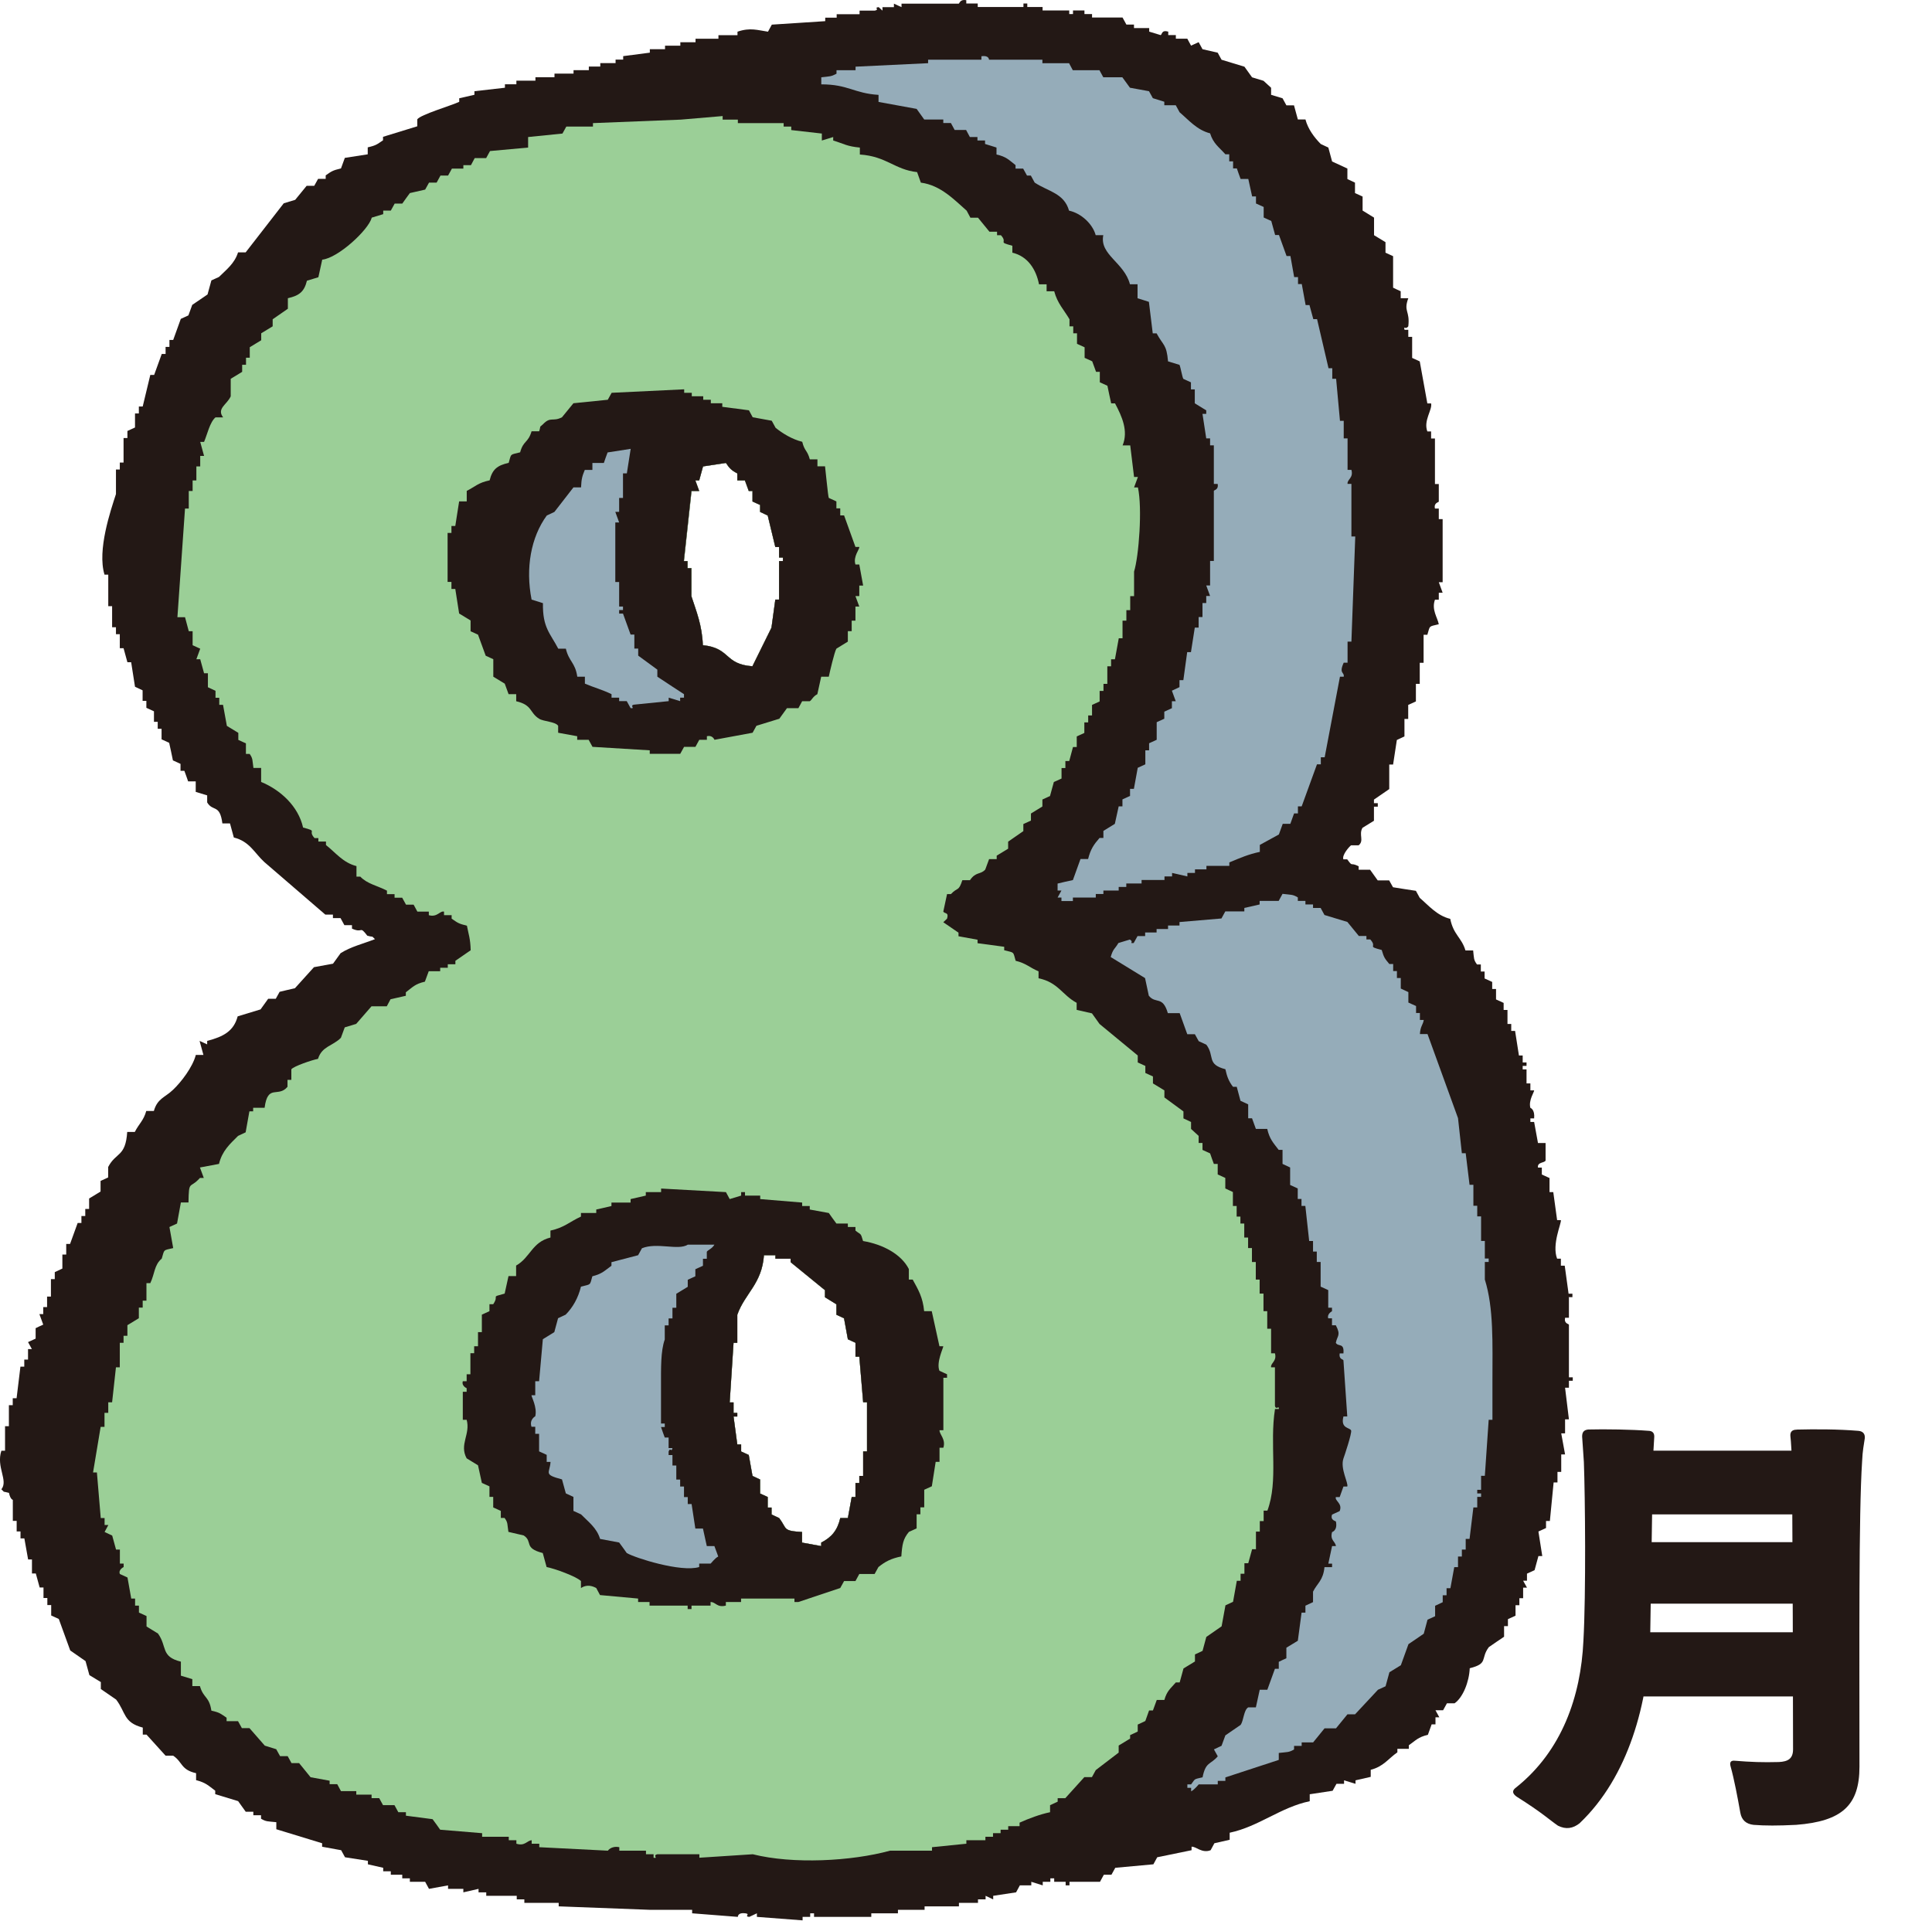 <?xml version="1.0" encoding="UTF-8"?>
<svg xmlns="http://www.w3.org/2000/svg" id="_レイヤー_2" data-name="レイヤー 2" viewBox="0 0 210.94 209.77">
  <g id="_レイヤー_1-2" data-name="レイヤー 1">
    <g>
      <path d="M171.26,141.64h.42v-.38h-.42c-.14-1.02-.28-2.03-.42-3.06h-.42v-.76h-.41c-.6-1.56.48-3.85.41-4.21h-.41c-.14-1.02-.28-2.04-.42-3.06h-.41v-1.54c-.28-.13-.56-.25-.84-.38v-.76h-.42c-.1-.62.72-.49.83-.77v-1.91h-.83c-.14-.77-.28-1.53-.42-2.3h-.41v-.39h.41c.1-.99-.41-1.15-.41-1.15-.23-.82.45-1.77.41-1.91h-.41v-.76h-.42v-1.53h-.42v-.38h.42v-.38h-.42v-.76h-.41c-.14-.89-.28-1.79-.42-2.68h-.42v-.76h-.41v-1.53h-.42v-.77c-.28-.13-.56-.25-.83-.38v-1.14h-.42v-.77c-.28-.12-.55-.26-.83-.38v-.76h-.41v-.77h-.42c-.38-.52-.32-.67-.42-1.53h-.84c-.42-1.42-1.31-1.7-1.66-3.45-1.44-.34-2.37-1.47-3.33-2.29-.14-.26-.28-.51-.42-.77-.84-.13-1.67-.25-2.5-.39-.14-.25-.28-.51-.42-.75h-1.25c-.28-.39-.56-.77-.83-1.16h-1.25v-.38c-.98-.5-.59.15-1.25-.76h-.42c-.17-.47.63-1.37.84-1.53h.83c.63-.51-.02-1.16.42-1.91.41-.26.83-.51,1.25-.77v-1.54h.42v-.38h-.42v-.39c.56-.38,1.11-.76,1.67-1.15v-2.68h.42c.13-.89.28-1.79.41-2.68.28-.13.56-.26.83-.39v-1.91h.41v-1.53c.28-.13.56-.26.84-.38v-1.92h.42v-2.3h.42v-3.06h.41c.32-1.04.1-.87,1.25-1.15-.15-.76-.81-1.58-.42-2.68h.42v-.76h.42c-.14-.38-.28-.76-.42-1.15h.42v-6.89h-.42v-1.15h-.42c-.15-.64.4-.67.42-.76v-1.92h-.42v-4.97h-.42v-.77h-.41c-.45-1.2.57-2.37.41-3.06h-.41c-.28-1.52-.56-3.06-.83-4.59-.28-.12-.56-.26-.83-.38v-2.3h-.42v-.77h-.41c-.12-.53.07.06.41-.38.2-1.74-.55-1.58,0-3.07h-.83v-.76c-.28-.13-.56-.25-.83-.39v-3.44c-.28-.13-.56-.26-.83-.38v-1.15c-.42-.25-.83-.51-1.25-.76v-1.92c-.42-.26-.83-.51-1.25-.77v-1.53c-.28-.13-.56-.25-.83-.38v-1.14c-.28-.13-.56-.26-.83-.39v-1.15c-.56-.25-1.11-.51-1.67-.77-.14-.51-.28-1.02-.41-1.52-.28-.13-.56-.26-.83-.39-.7-.71-1.39-1.62-1.67-2.68h-.83c-.14-.51-.28-1.02-.42-1.54h-.83c-.14-.26-.28-.51-.42-.77-.42-.12-.83-.25-1.25-.38v-.77l-.83-.76c-.42-.13-.84-.25-1.25-.38-.28-.39-.56-.77-.83-1.16-.83-.25-1.66-.51-2.5-.76-.14-.26-.28-.51-.42-.77-.56-.13-1.11-.26-1.66-.38-.14-.25-.28-.51-.42-.77-.28.13-.56.26-.83.38-.14-.25-.28-.51-.41-.76h-1.25v-.39h-.83v-.38c-.75-.22-.66.32-.83.38-.42-.13-.83-.25-1.25-.38v-.39h-1.66v-.38h-.83c-.14-.26-.28-.51-.42-.77h-3.33v-.38h-.83v-.39h-1.25v.39h-.41v-.39h-2.91v-.38h-1.67v-.38h-.42v.38h-4.99v-.38h-1.25V.02c-.7-.13-.73.37-.83.38h-6.24v.38c-.28-.13-.56-.26-.83-.38v.38h-1.25v.38l-.41-.38c-.59.05.15.24-.42.38h-1.67v.39h-2.5v.38h-1.25v.38c-1.94.13-3.89.26-5.83.38-.14.26-.28.51-.42.77-1.12-.16-1.93-.48-3.33,0v.38h-2.08v.39h-2.5v.38h-1.66v.38h-1.67v.38h-1.66v.38c-.97.13-1.95.25-2.91.38v.38h-.83v.38h-1.67v.38h-1.25v.39h-1.67v.38h-2.08v.39h-2.08v.38h-2.08v.39h-1.25v.38c-1.11.13-2.22.26-3.33.38v.39c-.55.12-1.11.25-1.66.38v.39c-.84.4-4.24,1.4-4.58,1.91v.76c-1.24.38-2.5.76-3.74,1.15v.38c-.65.43-.71.55-1.67.77v.76c-.83.13-1.67.26-2.5.39-.14.38-.28.77-.42,1.15-.93.22-1.04.32-1.67.76v.38h-.83c-.14.25-.28.51-.42.76h-.83c-.42.51-.83,1.02-1.25,1.53-.42.13-.83.26-1.25.38-1.39,1.79-2.77,3.57-4.16,5.36h-.83c-.37,1.2-1.27,1.88-2.08,2.68-.28.12-.56.25-.83.38-.14.51-.28,1.02-.42,1.53-.56.38-1.11.77-1.67,1.14-.14.39-.28.77-.42,1.15-.28.12-.55.25-.83.38-.28.77-.56,1.53-.83,2.3h-.41v.76h-.42v.77h-.42c-.28.76-.56,1.53-.83,2.29h-.42c-.28,1.15-.56,2.3-.83,3.45h-.42v.76h-.42v1.53c-.28.12-.56.25-.83.38v.77h-.42v2.68h-.41v.76h-.42v2.68c-.57,1.76-2.07,6.12-1.25,8.8h.41v3.44h.42v2.3h.42v.76h.42v1.53h.41c.14.51.28,1.02.42,1.53h.41c.14.89.28,1.79.42,2.68.28.13.56.26.83.39v1.15h.41v.76c.28.13.56.26.83.38v1.15h.41v.76h.42v1.15c.28.12.56.25.83.38.14.64.28,1.27.41,1.92.28.13.56.26.83.38v.76h.42c.14.38.28.76.41,1.15h.83v1.15c.42.13.83.25,1.25.38v.77c.63,1.05,1.38.14,1.66,2.29h.83c.14.51.28,1.03.42,1.54,1.73.43,2.24,1.68,3.33,2.68,2.22,1.91,4.44,3.83,6.66,5.74h.83v.38h.83c.14.26.28.51.42.77h.83v.38c1.24.56.79-.39,1.67.77.83.23.36-.06.84.38-1.28.5-2.63.82-3.75,1.53-.28.38-.55.77-.83,1.15-.7.13-1.39.25-2.08.38-.69.76-1.39,1.53-2.08,2.3-.56.13-1.11.25-1.67.39-.14.25-.28.51-.42.76h-.83c-.28.38-.56.77-.83,1.16-.84.25-1.66.51-2.5.76-.43,1.62-1.56,2.22-3.33,2.68v.38c-.28-.13-.56-.26-.83-.38.14.51.28,1.02.42,1.53h-.83c-.33,1.31-1.6,2.98-2.5,3.82-.88.84-1.69.93-2.08,2.3h-.83c-.29,1.05-.8,1.4-1.25,2.29h-.83c-.18,2.76-1.23,2.19-2.08,3.83v1.14c-.28.13-.56.25-.83.38v1.16c-.42.25-.83.51-1.25.76v1.14h-.42v.77h-.42v.76h-.41c-.28.77-.56,1.53-.83,2.29h-.42v1.16h-.42v1.53c-.28.13-.55.26-.83.39v.76h-.42v1.91h-.42v1.15h-.42v.76h-.42c.14.39.28.77.42,1.15-.28.13-.56.25-.83.39v1.14c-.28.13-.56.26-.83.38.14.25.28.51.42.76h-.42v1.15h-.41v.77h-.42c-.14,1.14-.28,2.29-.42,3.45h-.42v.76h-.42v2.29h-.42v2.68H.15c-.59,1.79.78,3.25,0,4.21.47.43,0,.16.83.39.15.73.42.76.42.76v2.3h.42v1.15h.42v.76h.42c.14.77.28,1.54.41,2.3h.42v1.53h.42c.14.51.28,1.02.42,1.53h.42v1.15h.42v.77h.42v1.14c.28.13.56.26.83.38.41,1.15.83,2.3,1.25,3.44.56.39,1.11.77,1.67,1.16.14.51.28,1.01.42,1.53.41.25.83.51,1.25.76v.76c.56.38,1.11.77,1.67,1.15,1.08,1.41.77,2.5,2.91,3.06v.77h.41c.7.77,1.39,1.54,2.08,2.3h.83c1.04.69.81,1.53,2.5,1.91v.76c1.09.28,1.34.6,2.09,1.15v.38c.83.25,1.66.51,2.5.76.28.38.56.77.83,1.16h.83v.38h.84v.38c.57.34.73.28,1.67.38v.77c1.67.51,3.33,1.02,5,1.53v.38c.69.13,1.39.25,2.08.38.14.26.28.51.42.77.83.13,1.67.26,2.5.39v.38c.56.13,1.11.25,1.67.38v.38h.83v.38h1.25v.39h.83v.38h1.67c.14.25.28.51.42.77.69-.13,1.39-.26,2.08-.38v.38h1.67v.38c.56-.13,1.11-.25,1.66-.38v.38h.84v.38h3.33v.39h.83v.38h3.75v.38c3.33.13,6.66.25,9.99.38h4.58v.38c1.67.13,3.33.26,4.99.39,0,0-.03-.51.83-.39.58.08-.18.35.42.39.28-.13.56-.26.83-.39v.39c1.67.12,3.33.26,4.99.38v-.38h.83v-.39h.42v.39h6.25v-.39h2.91v-.38h2.91v-.38h3.75v-.38h2.08v-.38h.83v-.39c.28.13.56.26.83.39v-.39c.83-.12,1.67-.25,2.5-.38.14-.25.28-.51.41-.76h1.25v-.39c.42.13.83.25,1.25.39v-.39h.83v-.38h.42v.38h1.25v.39h.42v-.39h3.33c.14-.26.28-.51.42-.77h.83c.14-.25.28-.5.42-.76,1.39-.13,2.77-.25,4.16-.38.14-.26.28-.51.42-.77,1.25-.26,2.5-.51,3.75-.77v-.38c.43-.07,1.14.76,2.08.38.14-.25.28-.51.41-.76.56-.13,1.11-.25,1.67-.38v-.77c3.18-.67,5.56-2.78,8.74-3.44v-.76c.83-.13,1.67-.26,2.5-.38.14-.25.28-.51.42-.76h.83v-.38c.42.13.84.26,1.25.38v-.38c.56-.13,1.11-.25,1.66-.38v-.77c1.4-.36,1.9-1.2,2.91-1.91v-.38h1.25v-.39c.77-.53.98-.88,2.08-1.14.14-.39.28-.77.41-1.14h.42v-.77h.42c-.14-.26-.28-.51-.42-.77h.83c.14-.25.28-.51.42-.76h.83c.91-.62,1.6-2.34,1.66-3.83,2.07-.52,1.14-1.03,2.08-2.3.55-.39,1.11-.76,1.67-1.14v-1.16h.42v-.76c.28-.12.55-.25.83-.38v-1.14h.42v-.77h.41v-1.15h.42c-.14-.26-.28-.51-.42-.76h.42v-.77c.28-.13.56-.25.83-.38.14-.51.28-1.02.42-1.54h.42c-.14-.89-.28-1.78-.42-2.68.28-.12.56-.25.83-.38v-.77h.42c.14-1.4.28-2.81.41-4.21h.42v-1.15h.41v-1.91h.42c-.14-.77-.28-1.54-.42-2.3h.42v-1.53h.42c-.14-1.15-.28-2.29-.42-3.45h.42v-.76h.42v-.38h-.42v-5.74c-.03-.12-.55-.1-.42-.76h.42v-2.3ZM75.51,65.09v-3.06h-.42v-.77h-.41c.28-2.55.55-5.1.83-7.65h.83c-.14-.38-.28-.76-.42-1.15h.42c.14-.51.28-1.02.42-1.53.83-.13,1.67-.25,2.5-.38.38.58.6.81,1.24,1.14v.77h.83c.14.38.28.76.42,1.15h.41v1.15c.28.12.56.25.83.38v.76c.28.14.56.26.83.39.28,1.15.56,2.29.83,3.44h.41v1.15h.42v.38h-.42v4.21h-.41c-.14,1.03-.28,2.05-.42,3.07-.7,1.4-1.39,2.8-2.08,4.21-3.1-.22-2.36-1.99-5.41-2.3-.08-2.18-.71-3.69-1.25-5.35ZM94.66,158.48h-.42v2.68h-.42v.77h-.42v1.53h-.41c-.14.76-.28,1.53-.42,2.3h-.83c-.31,1.35-.95,2.1-2.08,2.68v.38c-.7-.13-1.39-.25-2.09-.38v-1.16c-2.16-.12-1.6-.34-2.5-1.52-.28-.13-.55-.26-.83-.39v-.76h-.42v-1.15c-.28-.13-.56-.26-.83-.38v-1.53c-.27-.13-.55-.26-.83-.39-.14-.77-.28-1.52-.41-2.29-.28-.13-.56-.26-.83-.38v-.77h-.42c-.14-1.01-.28-2.03-.41-3.05h.41v-.39h-.41v-1.15h-.42c.14-2.17.28-4.33.42-6.5h.41v-3.07c.82-2.33,2.69-3.37,2.91-6.5h1.25v.38h1.66v.38c1.25,1.02,2.5,2.05,3.75,3.06v.77c.41.26.83.51,1.25.77v1.14c.28.13.56.26.83.39.14.76.28,1.52.42,2.29.28.13.56.26.83.38v1.52h.42c.14,1.67.28,3.33.42,4.98h.42v5.36Z" style="fill: #231815; fill-rule: evenodd;"></path>
      <path d="M139.62,153.89c.08-.53-.3.15-.42-.38v-4.21h-.42c-.08-.47.66-.65.42-1.53h-.42v-2.68h-.42v-1.92h-.41v-1.92h-.42v-1.53h-.42v-1.92h-.42v-1.52h-.42v-1.15h-.42v-1.53h-.42v-.76h-.41v-1.16h-.41v-1.52c-.28-.13-.56-.26-.83-.39v-1.15c-.28-.13-.56-.25-.83-.38v-1.15h-.42c-.14-.38-.28-.76-.41-1.15-.28-.13-.56-.25-.83-.38v-.76h-.42v-.77l-.83-.76v-.76c-.28-.13-.55-.26-.83-.39v-.76c-.7-.51-1.39-1.02-2.08-1.53v-.77c-.41-.25-.83-.51-1.25-.76v-.76c-.28-.12-.56-.26-.83-.38v-.77c-.28-.13-.56-.25-.83-.38v-.76c-1.39-1.15-2.78-2.3-4.17-3.44-.28-.39-.56-.77-.83-1.16-.56-.12-1.11-.25-1.67-.38v-.77c-1.59-.86-2.02-2.24-4.16-2.68v-.76c-.98-.41-1.36-.88-2.5-1.15-.3-1.06-.12-.86-1.25-1.15v-.38c-.97-.13-1.95-.26-2.91-.39v-.38c-.69-.12-1.39-.25-2.08-.38v-.39c-.56-.38-1.11-.76-1.66-1.14l.41-.39c.22-.73-.25-.51-.41-.77.14-.63.28-1.27.41-1.91h.42c.75-.8.83-.24,1.25-1.52h.83c.65-.96,1.15-.58,1.67-1.16.14-.38.28-.76.42-1.14h.83v-.38c.42-.26.84-.5,1.25-.76v-.77c.55-.38,1.11-.76,1.66-1.15v-.77c.28-.12.56-.25.83-.38v-.77c.42-.25.83-.51,1.25-.77v-.76c.27-.12.55-.25.83-.38.14-.51.28-1.02.42-1.53.28-.13.56-.25.84-.38v-1.15h.42v-.76h.42c.14-.51.28-1.02.41-1.53h.41v-1.16c.28-.12.56-.25.83-.38v-1.15h.42v-.76h.42v-1.15c.28-.13.56-.26.83-.38v-1.15h.42v-.77h.42v-1.92h.41v-.76h.42c.14-.77.28-1.54.42-2.3h.41v-1.92h.42v-1.15h.42v-1.53h.42v-2.68c.52-1.67.92-6.92.42-9.19h-.42c.14-.38.28-.76.42-1.14h-.42c-.14-1.15-.28-2.3-.42-3.45h-.83c.64-1.57-.06-3.14-.83-4.59h-.42c-.14-.64-.28-1.27-.41-1.92-.28-.12-.56-.25-.83-.38v-1.14h-.41c-.14-.39-.28-.77-.42-1.15-.28-.12-.56-.26-.83-.38v-1.15c-.28-.13-.56-.26-.83-.38v-1.15h-.41v-.76h-.41v-.77c-.58-1-1.32-1.73-1.67-3.06h-.83v-.76h-.83c-.31-1.61-1.22-3.06-2.91-3.45v-.76c-1.7-.45-.44-.27-1.25-1.15h-.42v-.38h-.83c-.42-.51-.83-1.02-1.25-1.53h-.83c-.14-.26-.28-.51-.41-.77-1.32-1.15-2.82-2.78-5-3.06-.14-.39-.28-.77-.41-1.15-2.44-.26-3.34-1.73-6.25-1.92v-.76c-1.42-.13-1.72-.41-2.91-.77v-.38c-.42.12-.83.25-1.24.38v-.76c-1.11-.13-2.22-.25-3.34-.38v-.38h-.83v-.38h-5v-.38h-1.66v-.39c-1.53.13-3.05.26-4.58.39-3.19.12-6.38.25-9.58.38v.38h-2.91c-.14.25-.28.51-.42.76-1.25.13-2.5.26-3.75.38v1.15c-1.39.12-2.78.25-4.16.38-.14.26-.28.51-.42.77h-1.25c-.14.26-.28.51-.41.77h-.83v.38h-1.25c-.14.26-.28.51-.42.76h-.83c-.14.26-.28.51-.42.77h-.83c-.14.25-.28.51-.42.76-.56.12-1.11.25-1.67.38-.28.38-.56.76-.83,1.15h-.83c-.14.26-.28.51-.42.76h-.83v.39c-.42.12-.83.25-1.25.38-.36,1.36-3.7,4.42-5.41,4.59-.14.64-.28,1.27-.42,1.92-.42.12-.83.25-1.25.38-.29,1.18-.81,1.62-2.08,1.91v1.15c-.56.38-1.11.76-1.66,1.15v.77c-.42.25-.83.51-1.25.76v.76c-.42.26-.84.51-1.25.76v1.15h-.41v.77h-.42v.77c-.42.25-.83.51-1.25.76v1.91c-.38.89-1.57,1.33-.83,2.3h-.83c-.62.52-.9,1.86-1.25,2.68h-.42c.14.51.28,1.02.42,1.53h-.42v1.15h-.42v1.53h-.41v1.15h-.42v1.92h-.41c-.28,3.95-.56,7.91-.83,11.86h.83c.14.51.28,1.02.41,1.53h.42v1.53c.28.13.56.26.83.38-.14.38-.28.77-.42,1.15h.42c.14.51.28,1.02.42,1.53h.42v1.53c.28.13.56.26.83.39v.76h.41v.77h.41c.14.76.28,1.53.42,2.3.42.25.83.51,1.25.76v.77c.28.12.56.25.83.38v1.15h.41c.37.54.28.66.41,1.53h.84v1.53c2.11.87,4.06,2.65,4.58,4.98,1.7.45.44.26,1.25,1.15h.42v.38h.83v.38c1.05.82,1.84,1.92,3.33,2.3v1.15h.42c.76.8,1.85.98,2.91,1.53v.38h.83v.39h.83c.14.25.28.51.42.76h.83c.14.25.28.51.41.76h1.25v.39c.93.26,1.2-.5,1.66-.39v.39h.83v.38c.65.44.72.54,1.67.77.18.95.38,1.41.41,2.68-.56.38-1.11.76-1.67,1.15v.38h-.83v.38h-.83v.38h-1.25c-.14.38-.28.76-.42,1.14-1.09.25-1.35.61-2.08,1.16v.38c-.56.13-1.11.25-1.67.38-.14.26-.28.51-.41.77h-1.67c-.56.64-1.11,1.28-1.67,1.92-.42.13-.83.25-1.25.38-.14.38-.28.77-.42,1.14-.89.9-2.07.91-2.5,2.3-.63.11-2.68.81-2.91,1.14v1.15h-.42v.76c-1.03,1.23-2.15-.37-2.5,2.29h-1.25v.39h-.41c-.14.76-.28,1.53-.41,2.29-.28.14-.56.26-.83.39-.91.91-1.73,1.63-2.08,3.06-.69.13-1.39.26-2.08.39.14.38.28.76.42,1.14h-.42c-1.11,1.25-1.21.15-1.25,2.68h-.83c-.14.76-.28,1.54-.42,2.3-.28.13-.56.26-.83.38.14.77.28,1.54.41,2.3-1.15.27-.93.11-1.25,1.15-.83.69-.75,1.63-1.25,2.68h-.42v1.91h-.41v.76h-.42v1.16c-.42.25-.83.5-1.25.76v1.16h-.42v.76h-.41v2.68h-.42c-.14,1.27-.28,2.55-.42,3.82h-.42v1.15h-.41v1.53h-.42c-.28,1.66-.56,3.32-.83,4.98h.42c.14,1.66.28,3.31.42,4.98h.42v.76h.41c-.14.25-.28.51-.41.76.28.13.55.26.83.39.14.51.28,1.02.42,1.53h.42v1.53h.41v.38s-.61.29-.41.76c.28.13.55.26.83.38.14.76.28,1.53.41,2.3h.42v.77h.42v.76c.28.13.56.25.83.38v1.14c.42.26.83.51,1.25.77,1.03,1.43.27,2.52,2.5,3.07v1.53c.42.13.83.25,1.25.38v.76h.83c.38,1.35,1.01,1.09,1.25,2.68.95.21,1.01.34,1.66.77v.38h1.25c.14.25.28.51.42.76h.83c.56.64,1.11,1.27,1.67,1.91.42.13.83.26,1.25.39.14.25.28.51.42.76h.83c.14.25.28.51.42.76h.83c.42.51.83,1.02,1.25,1.54.69.13,1.39.26,2.08.38v.38h.83c.14.25.28.51.41.76h1.67v.38h1.67v.38h.83c.14.26.28.51.42.77h1.25c.14.26.28.51.42.77h.83v.38c.97.12,1.94.26,2.91.38.28.38.56.76.83,1.15,1.52.12,3.05.25,4.58.38v.39h2.91v.38h.83v.38c.94.29,1.12-.33,1.67-.38v.38h.83v.38c2.5.13,4.99.25,7.49.38,0,0,.36-.56,1.25-.38v.38h2.91v.39h.83v.38c.57.11-.16-.26.42-.38h4.58v.38c1.95-.13,3.89-.26,5.83-.38,4.38,1.1,10.75.77,14.99-.39h4.58v-.38c1.25-.13,2.5-.26,3.75-.38v-.38h2.08v-.38h.83v-.39h.83v-.38h.83v-.39h1.24v-.38c1-.45,2.25-.92,3.33-1.14v-.77c.28-.13.56-.25.83-.38v-.38h.83c.69-.76,1.39-1.53,2.08-2.3h.83c.14-.26.28-.51.42-.77.83-.63,1.66-1.27,2.5-1.91v-.77c.41-.25.83-.51,1.25-.76v-.38c.28-.13.56-.25.83-.39v-.76c.27-.13.55-.26.83-.39.14-.38.28-.77.41-1.15h.42c.14-.38.28-.76.42-1.15h.83c.28-.99.66-1.23,1.25-1.91h.42c.14-.51.28-1.02.42-1.53.42-.25.83-.51,1.25-.76v-.77c.28-.13.56-.25.83-.39.13-.51.28-1.02.41-1.52.56-.39,1.11-.77,1.67-1.16.14-.76.28-1.53.42-2.29.28-.13.56-.26.83-.39.14-.76.27-1.53.41-2.29h.41v-.77h.42v-1.15h.42c.14-.51.28-1.02.42-1.53h.42v-1.92h.42v-1.15h.42v-1.14h.41c1.22-3.28.22-7.25.83-11.1h.42ZM75.51,65.09v-3.06h-.42v-.77h-.41c.28-2.55.55-5.1.83-7.65h.83c-.14-.38-.28-.76-.42-1.15h.42c.14-.51.28-1.02.42-1.53.83-.13,1.67-.25,2.5-.38.38.58.6.81,1.24,1.14v.77h.83c.14.38.28.76.42,1.15h.41v1.15c.28.12.56.25.83.38v.76c.28.14.56.26.83.39.28,1.15.56,2.29.83,3.44h.41v1.15h.42v.38h-.42v4.21h-.41c-.14,1.03-.28,2.05-.42,3.07-.7,1.4-1.39,2.8-2.08,4.21-3.1-.22-2.36-1.99-5.41-2.3-.08-2.18-.71-3.69-1.25-5.35ZM94.66,158.48h-.42v2.68h-.42v.77h-.42v1.53h-.41c-.14.76-.28,1.53-.42,2.3h-.83c-.31,1.35-.95,2.1-2.08,2.68v.38c-.7-.13-1.39-.25-2.09-.38v-1.16c-2.16-.12-1.6-.34-2.5-1.52-.28-.13-.55-.26-.83-.39v-.76h-.42v-1.15c-.28-.13-.56-.26-.83-.38v-1.53c-.27-.13-.55-.26-.83-.39-.14-.77-.28-1.52-.41-2.29-.28-.13-.56-.26-.83-.38v-.77h-.42c-.14-1.01-.28-2.03-.41-3.05h.41v-.39h-.41v-1.15h-.42c.14-2.17.28-4.33.42-6.5h.41v-3.07c.82-2.33,2.69-3.37,2.91-6.5h1.25v.38h1.66v.38c1.25,1.02,2.5,2.05,3.75,3.06v.77c.41.26.83.51,1.25.77v1.14c.28.13.56.26.83.39.14.76.28,1.52.42,2.29.28.13.56.26.83.38v1.52h.42c.14,1.67.28,3.33.42,4.98h.42v5.36Z" style="fill: #9bcf97; fill-rule: evenodd;"></path>
      <g>
        <path d="M51.36,68.92c.28.13.56.25.83.38.28.76.56,1.53.84,2.3.28.13.56.25.83.38v1.91c.42.26.83.51,1.25.76.14.38.28.77.42,1.15h.83v.77c1.8.42,1.44,1.25,2.5,1.91.49.31,1.77.31,2.08.77v.76c.7.13,1.39.26,2.08.38v.39h1.25c.14.25.28.51.42.77,2.08.12,4.17.25,6.25.38v.38h3.33c.14-.25.28-.51.42-.76h1.24c.14-.26.28-.51.42-.77h.83v-.39c.64-.15.81.38.83.39,1.39-.26,2.78-.51,4.16-.77.14-.25.28-.51.42-.76.83-.26,1.67-.51,2.5-.77.28-.38.56-.77.83-1.15h1.25c.14-.25.28-.51.41-.76h.83c.25-.15.33-.51.83-.77.14-.63.28-1.28.42-1.91h.83c.1-.48.61-2.69.83-3.06.42-.25.83-.51,1.25-.77v-1.14h.42v-1.15h.41v-1.54h.42c-.14-.38-.28-.77-.42-1.14h.42v-1.15h.42c-.14-.77-.28-1.53-.42-2.3h-.42c-.28-.88.47-1.67.42-1.92h-.42c-.41-1.15-.83-2.29-1.24-3.44h-.42v-.77h-.42v-.76c-.28-.13-.56-.26-.83-.38-.09-.19-.37-3.22-.41-3.45h-.83v-.76h-.83c-.29-1.05-.57-.86-.83-1.92-1.1-.27-2.16-.92-2.91-1.53-.14-.26-.28-.51-.42-.77-.7-.13-1.39-.25-2.08-.38-.14-.26-.28-.51-.41-.76-.97-.13-1.95-.26-2.91-.38v-.39h-1.25v-.38h-.83v-.38h-1.25v-.38h-.83v-.38c-2.64.12-5.28.25-7.92.38-.14.26-.28.51-.42.76-1.24.13-2.5.26-3.75.38-.42.51-.83,1.02-1.25,1.53-1.01.53-1.24-.12-2.08.77-.46.44-.18,0-.41.76h-.83c-.39,1.31-.89.98-1.25,2.3-1.13.29-.95.09-1.25,1.15-1.27.28-1.79.73-2.08,1.91-1.26.26-1.58.69-2.5,1.15v1.15h-.83c-.14.89-.28,1.78-.42,2.68h-.42v.76h-.42v5.35h.42v.77h.42c.14.89.28,1.79.42,2.68.42.25.83.51,1.25.76v1.15ZM75.51,53.61h.83c-.14-.38-.28-.76-.42-1.15h.42c.14-.51.28-1.02.42-1.53.83-.13,1.67-.25,2.5-.38.38.58.6.81,1.24,1.14v.77h.83c.14.38.28.76.42,1.15h.41v1.15c.28.12.56.25.83.38v.76c.28.14.56.26.83.39.28,1.15.56,2.29.83,3.44h.41v1.15h.42v.38h-.42v4.21h-.41c-.14,1.03-.28,2.05-.42,3.07-.7,1.4-1.39,2.8-2.08,4.21-3.1-.22-2.36-1.99-5.41-2.3-.08-2.18-.71-3.69-1.25-5.35v-3.06h-.42v-.77h-.41c.28-2.55.55-5.1.83-7.65Z" style="fill: #231815; fill-rule: evenodd;"></path>
        <path d="M102.99,150.44h.41v-.38c-.28-.13-.55-.25-.83-.38-.37-.91.43-2.5.42-2.68h-.42c-.28-1.28-.56-2.56-.84-3.83h-.83c-.15-1.53-.63-2.32-1.25-3.45h-.42v-1.15c-.81-1.6-2.8-2.69-5-3.06-.28-.95-.2-.63-.83-1.14v-.39h-.83v-.38h-1.25c-.28-.38-.56-.76-.83-1.15-.69-.13-1.39-.26-2.08-.38v-.38h-.83v-.38c-1.52-.12-3.05-.25-4.58-.38v-.38h-1.66v-.38h-.42v.38c-.42.13-.83.25-1.25.38-.14-.25-.28-.51-.41-.76-2.36-.13-4.72-.26-7.08-.39v.39h-1.67v.38c-.56.13-1.11.25-1.66.38v.38h-2.09v.38c-.56.13-1.11.26-1.66.38v.38h-1.67v.39c-1.3.6-1.79,1.19-3.33,1.53v.76c-2.03.5-2.19,2.18-3.75,3.06v1.15h-.83c-.14.64-.28,1.28-.42,1.91-1.64.45-.53.1-1.25,1.16h-.41v.76c-.28.13-.56.25-.83.38v1.91h-.42v1.54h-.42v.76h-.41v2.3h-.41v.76h-.42c-.16.52.42.76.42.76v.39h-.42v3.06h.42c.44,1.58-.83,2.68,0,4.21.41.25.83.51,1.24.76.14.64.28,1.28.42,1.92.28.13.56.25.83.38v1.15h.41v1.15c.28.13.56.25.83.38v.77h.41c.39.52.28.67.42,1.52.56.13,1.11.26,1.67.39,1.04.68-.06,1.37,2.08,1.92.14.51.28,1.02.42,1.53.9.17,3.25,1.03,3.75,1.53v.76c.44-.28.97-.38,1.67,0,.14.25.28.51.41.77,1.39.13,2.78.25,4.16.38v.38h1.25v.39h4.16v.38h.42v-.38h2.08v-.39c.56-.02.69.64,1.67.39v-.39h1.66v-.38h5.83v.38h.42c1.53-.51,3.05-1.02,4.58-1.53.14-.26.28-.51.42-.76h1.24c.14-.25.28-.51.42-.77h1.67c.14-.25.28-.51.42-.76.72-.58,1.36-.93,2.5-1.16.09-1.3.19-1.92.83-2.68.28-.12.56-.25.84-.38v-1.54h.41v-.76h.42v-1.92c.28-.12.56-.25.83-.38.14-.89.28-1.78.42-2.67h.42v-1.54h.42c.29-.94-.44-1.45-.42-1.91h.42v-5.75ZM94.66,158.48h-.42v2.68h-.42v.77h-.42v1.53h-.41c-.14.76-.28,1.53-.42,2.3h-.83c-.31,1.35-.95,2.1-2.08,2.68v.38c-.7-.13-1.39-.25-2.09-.38v-1.16c-2.16-.12-1.6-.34-2.5-1.52-.28-.13-.55-.26-.83-.39v-.76h-.42v-1.15c-.28-.13-.56-.26-.83-.38v-1.53c-.27-.13-.55-.26-.83-.39-.14-.77-.28-1.52-.41-2.29-.28-.13-.56-.26-.83-.38v-.77h-.42c-.14-1.01-.28-2.03-.41-3.05h.41v-.39h-.41v-1.15h-.42c.14-2.17.28-4.33.42-6.5h.41v-3.07c.82-2.33,2.69-3.37,2.91-6.5h1.25v.38h1.66v.38c1.25,1.02,2.5,2.05,3.75,3.06v.77c.41.26.83.51,1.25.77v1.14c.28.13.56.26.83.39.14.76.28,1.52.42,2.29.28.13.56.26.83.38v1.52h.42c.14,1.67.28,3.33.42,4.98h.42v5.36Z" style="fill: #231815; fill-rule: evenodd;"></path>
      </g>
      <path d="M89.67,8.45v.76c2.94,0,3.56.98,6.25,1.15v.77c1.38.25,2.77.51,4.16.76.27.39.55.77.83,1.16h2.08v.38h.83c.14.25.28.51.41.76h1.25c.14.25.28.51.41.77h.83v.38h.83v.38c.42.13.83.25,1.25.39v.76c1.08.24,1.37.61,2.08,1.16v.38h.83c.14.26.28.51.42.76h.42c.14.26.28.51.42.77,1.49.98,3.21,1.15,3.75,3.06,1.34.29,2.58,1.46,2.91,2.68h.83c-.43,2.15,2.29,2.97,2.91,5.36h.83v1.53c.41.13.83.25,1.24.39.14,1.14.28,2.29.42,3.44h.42c.75,1.39,1.08,1.16,1.25,3.06.41.13.83.25,1.25.38.13.29.29,1.31.42,1.53.28.13.56.25.83.38v.77h.42v1.52c.42.26.83.51,1.25.77v.38h-.41c.13.89.28,1.79.41,2.68h.42v.76h.41v4.21h.42c.12.64-.39.66-.42.76v7.65h-.41v2.68h-.42c.14.38.28.76.42,1.15h-.42v.77h-.41v1.53h-.42v1.15h-.42c-.14.89-.28,1.79-.42,2.68h-.41c-.14,1.02-.28,2.04-.42,3.06h-.42v.76c-.28.13-.56.26-.83.39.14.38.28.76.42,1.15h-.42v.76c-.27.13-.55.26-.83.38v.77c-.28.13-.55.26-.83.38v1.92c-.28.12-.56.25-.83.38v.77h-.41v1.53c-.28.12-.56.25-.83.38-.14.76-.28,1.53-.42,2.3h-.42v.77c-.28.13-.56.26-.83.38v.76h-.41c-.14.64-.28,1.28-.42,1.91-.42.26-.83.51-1.25.77v.77h-.42c-.62.71-.98,1.22-1.25,2.3h-.83c-.28.76-.55,1.53-.83,2.3-.56.12-1.11.24-1.67.38v.76h.42c-.14.26-.28.51-.42.77h.42v.38h1.25v-.38h2.5v-.39h.83v-.38h1.67v-.39h.83v-.38h1.67v-.38h2.5v-.39h.83v-.38c.56.13,1.11.25,1.67.38v-.38h.83v-.39h1.25v-.38h2.5v-.38c1.15-.48,2.09-.89,3.33-1.15v-.76c.69-.38,1.39-.76,2.08-1.14.14-.39.28-.77.42-1.16h.83c.14-.38.28-.76.41-1.14h.42v-.77h.41c.56-1.52,1.11-3.06,1.67-4.59h.42v-.77h.42c.56-2.93,1.11-5.87,1.67-8.8h.41c.1-.51-.56-.3,0-1.53h.42v-2.3h.42c.14-3.83.28-7.65.42-11.48h-.42v-5.74h-.42c-.07-.49.67-.64.42-1.53h-.42v-3.44h-.42v-1.92h-.41c-.14-1.53-.28-3.06-.42-4.59h-.42v-1.15h-.41c-.42-1.79-.83-3.57-1.25-5.36h-.41c-.14-.51-.28-1.02-.42-1.54h-.42c-.14-.76-.28-1.53-.42-2.29h-.41v-.76h-.42c-.14-.77-.28-1.54-.41-2.3h-.42c-.28-.77-.56-1.54-.83-2.3h-.42c-.14-.51-.28-1.02-.42-1.53-.28-.13-.55-.25-.83-.38v-1.15c-.28-.13-.56-.26-.84-.38v-.77h-.42c-.14-.64-.28-1.27-.42-1.91h-.84c-.14-.38-.28-.76-.41-1.15h-.41v-.77h-.42v-.77h-.42c-.7-.79-1.32-1.16-1.67-2.29-1.45-.37-2.34-1.46-3.33-2.3-.14-.26-.28-.51-.42-.77h-1.25v-.38c-.41-.13-.83-.26-1.25-.39-.14-.25-.28-.51-.42-.76-.69-.12-1.38-.25-2.08-.38-.28-.38-.56-.76-.83-1.14h-2.08c-.14-.26-.28-.51-.42-.77h-2.91c-.14-.26-.28-.51-.41-.77h-2.91v-.38h-5.83s.01-.51-.83-.38v.38h-5.82v.38c-2.64.13-5.27.26-7.92.38v.39h-2.08v.38c-.6.32-.71.28-1.66.39Z" style="fill: #95acb9; fill-rule: evenodd;"></path>
      <path d="M66.34,49.4c-.14.38-.28.76-.41,1.15h-1.25v.76h-.83c-.25.62-.37.91-.41,1.91h-.83c-.69.89-1.39,1.79-2.08,2.68-.28.14-.56.26-.83.39-1.73,2.36-2.34,5.74-1.66,9.18.41.13.83.26,1.24.39-.05,2.69.8,3.29,1.67,4.97h.83c.34,1.43,1.02,1.49,1.25,3.06h.83v.76c.93.4,1.94.67,2.91,1.15v.38h.83v.38h.83c.14.25.28.51.42.76.57.1-.17-.31.41-.38,1.25-.13,2.5-.26,3.75-.38v-.38c.42.13.83.26,1.25.38v-.38h.42v-.38c-.98-.63-1.95-1.28-2.91-1.91v-.77c-.7-.51-1.39-1.02-2.09-1.53v-.77h-.42v-1.53h-.41c-.28-.76-.56-1.53-.83-2.29h-.42v-.39h.42v-.38h-.42v-2.68h-.42v-6.5h.42c-.14-.38-.28-.76-.42-1.16h.42v-1.52h.42v-2.68h.42c.14-.89.28-1.78.42-2.68-.83.13-1.67.26-2.5.39Z" style="fill: #95acb9; fill-rule: evenodd;"></path>
      <path d="M127.55,110.63h1.25c.28.76.56,1.54.83,2.3h.83c.14.25.28.51.42.76.28.12.55.25.83.38.95,1.26-.01,2.14,2.08,2.68.18.83.38,1.33.83,1.92h.41c.14.51.28,1.02.41,1.53.28.13.56.25.84.39v1.52h.42c.14.39.28.77.42,1.16h1.24c.25,1.11.67,1.53,1.25,2.29h.42v1.53c.28.13.56.26.83.39v1.91c.28.13.55.26.83.38v1.15h.41v.76h.42c.14,1.28.28,2.56.42,3.83h.42v1.15h.41v1.14h.42v2.69c.28.13.56.26.83.38v1.92h.41v.39s-.57.29-.41.77h.41v.76h.42c.59,1.12.14,1.14,0,1.92.28.47.93-.06.83,1.15h-.41c-.11.66.37.62.41.76.14,2.04.28,4.08.42,6.13h-.42c-.35,1.35.72,1.19.84,1.53.1.29-.75,2.82-.84,3.06-.37,1.11.56,2.67.42,3.06h-.42c-.14.38-.28.77-.41,1.15h-.42c-.13.43.76.68.42,1.53-.28.13-.56.26-.83.38-.23.63.41.7.42.76.2.99-.42,1.15-.42,1.15-.25.9.35,1,.42,1.53h-.42c-.14.64-.28,1.28-.41,1.92h.41v.38h-.83c-.14,1.46-.79,1.75-1.25,2.68v1.14c-.28.13-.56.26-.83.39v.76h-.42c-.14,1.02-.28,2.04-.41,3.07-.42.25-.83.51-1.25.76v1.15c-.28.13-.56.25-.83.39v.76h-.42c-.28.76-.56,1.53-.83,2.29h-.83c-.14.64-.28,1.28-.42,1.92h-.83c-.5.28-.5,1.46-.84,1.92-.56.38-1.11.76-1.66,1.14-.14.38-.28.77-.42,1.14-.28.13-.56.26-.83.39.14.25.28.51.42.76-.81.94-1.32.57-1.66,2.29-1,.23-.77.13-1.25.77h-.41v.38h.41v.38c.35-.16.83-.76.83-.76h2.08v-.38h.83v-.38c1.94-.63,3.89-1.27,5.83-1.91v-.76c.94-.11,1.09-.04,1.67-.38v-.39h.83v-.38h1.25c.41-.51.83-1.02,1.25-1.54h1.25c.42-.51.83-1.02,1.25-1.53h.83c.83-.89,1.66-1.78,2.5-2.68.28-.12.56-.25.83-.38.14-.51.28-1.02.42-1.53.42-.25.83-.51,1.25-.77.28-.76.56-1.53.83-2.3.56-.37,1.11-.76,1.67-1.14.14-.51.28-1.02.41-1.53.28-.12.56-.25.83-.38v-1.14c.28-.13.56-.26.83-.39v-.76h.42v-.77h.42c.14-.76.28-1.53.42-2.3h.41v-1.16h.42v-.76h.42v-1.16h.42c.14-1.14.28-2.29.42-3.44h.42v-1.15h.42v-.38h-.42v-.39h.42v-1.53h.41c.14-2.04.28-4.08.42-6.12h.41v-4.21c0-4.14.15-7.99-.83-11.1v-1.92h.42v-.38h-.42v-1.92h-.41v-2.68h-.42v-1.16h-.42v-2.29h-.42c-.14-1.15-.28-2.3-.42-3.45h-.42c-.14-1.27-.28-2.55-.42-3.83-1.11-3.06-2.22-6.12-3.33-9.18h-.83c.05-.88.34-1,.42-1.54h-.42v-.76h-.42v-.76c-.28-.12-.56-.25-.84-.38v-1.14c-.28-.14-.55-.26-.83-.39v-1.15h-.42v-.76h-.41v-.77h-.42c-.48-.58-.58-.67-.83-1.53-1.7-.44-.43-.26-1.25-1.15h-.42v-.38h-.83c-.41-.51-.83-1.02-1.25-1.53-.83-.26-1.67-.51-2.5-.76-.14-.26-.28-.51-.42-.77h-.83v-.38h-.83v-.39h-.83v-.38c-.58-.35-.73-.27-1.67-.39-.14.26-.28.51-.42.77h-2.08v.39c-.56.12-1.11.25-1.67.38v.38h-2.08c-.14.26-.28.51-.42.77-1.53.13-3.05.26-4.58.39v.38h-1.25v.38h-1.25v.38h-1.25v.39h-.83c-.14.26-.28.5-.42.76-.59.04.08-.08-.42-.38-.42.12-.83.26-1.25.38-.4.69-.58.6-.84,1.53,1.25.77,2.5,1.54,3.75,2.3.14.64.28,1.28.41,1.92.76.95,1.51-.04,2.08,1.91Z" style="fill: #95acb9; fill-rule: evenodd;"></path>
      <path d="M64.68,139.34c-.3,1.06-.12.86-1.25,1.15-.3,1.23-.88,2.26-1.67,3.06-.28.13-.56.26-.83.39-.14.5-.28,1.01-.41,1.52-.42.26-.83.51-1.25.77-.14,1.53-.28,3.06-.41,4.59h-.42v1.53h-.41c-.02.16.65,1.34.41,2.3,0,0-.67.35-.41,1.14h.41v.77h.42v1.92c.28.13.55.25.83.38v.77h.42c-.09,1.27-.82,1.36,1.25,1.91.14.51.28,1.02.42,1.53.28.12.55.25.83.38v1.53c.28.13.56.26.83.38.81.83,1.71,1.46,2.08,2.68.69.13,1.39.26,2.08.39.28.38.56.76.83,1.15.92.54,5.93,2.13,7.91,1.53v-.38h1.25c.06-.03.45-.58.83-.77-.14-.37-.28-.76-.42-1.14h-.83c-.14-.63-.28-1.27-.42-1.91h-.83c-.13-.89-.28-1.79-.41-2.68h-.42v-.76h-.41v-1.15h-.42v-.76h-.42v-1.54h-.42v-1.14h-.42v-.38c.17-.52.33.15.42-.38h-.42v-1.15h-.42c-.14-.38-.28-.76-.41-1.15h.41v-.38h-.41v-4.21c0-1.82-.04-3.71.41-4.97v-1.54h.42v-.76h.42v-1.16h.42v-1.53c.42-.26.83-.5,1.25-.76v-.77c.28-.13.56-.25.83-.38v-.77c.28-.13.56-.25.83-.38v-.76h.42v-.77c.14-.21.57-.32.83-.77h-2.91c-1.04.66-3.36-.28-5,.39-.14.25-.28.51-.42.76-.97.26-1.94.51-2.91.76v.39c-.75.54-.99.87-2.08,1.15Z" style="fill: #95acb9; fill-rule: evenodd;"></path>
    </g>
    <path d="M172.5,199.06c-.77.62-1.54.72-2.4.29-.91-.62-1.68-1.39-4.51-3.17-.48-.34-.53-.67-.05-1.01,4.99-3.98,7.06-9.94,7.34-15.99.29-5.18.19-15.79.05-19.54-.05-.96-.14-1.87-.19-2.78,0-.48.19-.72.67-.77,1.87-.05,4.75,0,6.53.14.53,0,.72.29.67.77-.1,1.44-.1,1.82-.14,2.64-.1,6.14-.19,12.34-.29,18.53-.14,7.87-2.45,15.89-7.68,20.88ZM199.48,165.36h-23.57v-6.96h23.57v6.96ZM199.48,175.11h-23.57v-6.72h23.57v6.72ZM199.48,185.24h-23.57v-7.01h23.57v7.01ZM196.16,156.1c2.02-.05,4.51-.05,6.77.14.48.05.72.34.67.82-.1.72-.24,1.3-.29,2.5-.38,5.76-.29,20.35-.29,33.36,0,4.18-1.87,5.95-6.91,6.34-2.02.1-3.36.1-4.66,0-.82-.1-1.3-.53-1.44-1.34-.29-1.63-.67-3.65-1.06-5.04-.14-.48.05-.67.48-.62,1.73.14,3.02.19,4.8.14.96-.05,1.54-.34,1.54-1.39,0-6.87-.05-21.94-.1-29.43,0-1.06,0-1.92-.05-2.83-.05-.53-.05-1.15-.14-1.92-.05-.48.19-.72.67-.72Z" style="fill: #231815;"></path>
  </g>
</svg>
